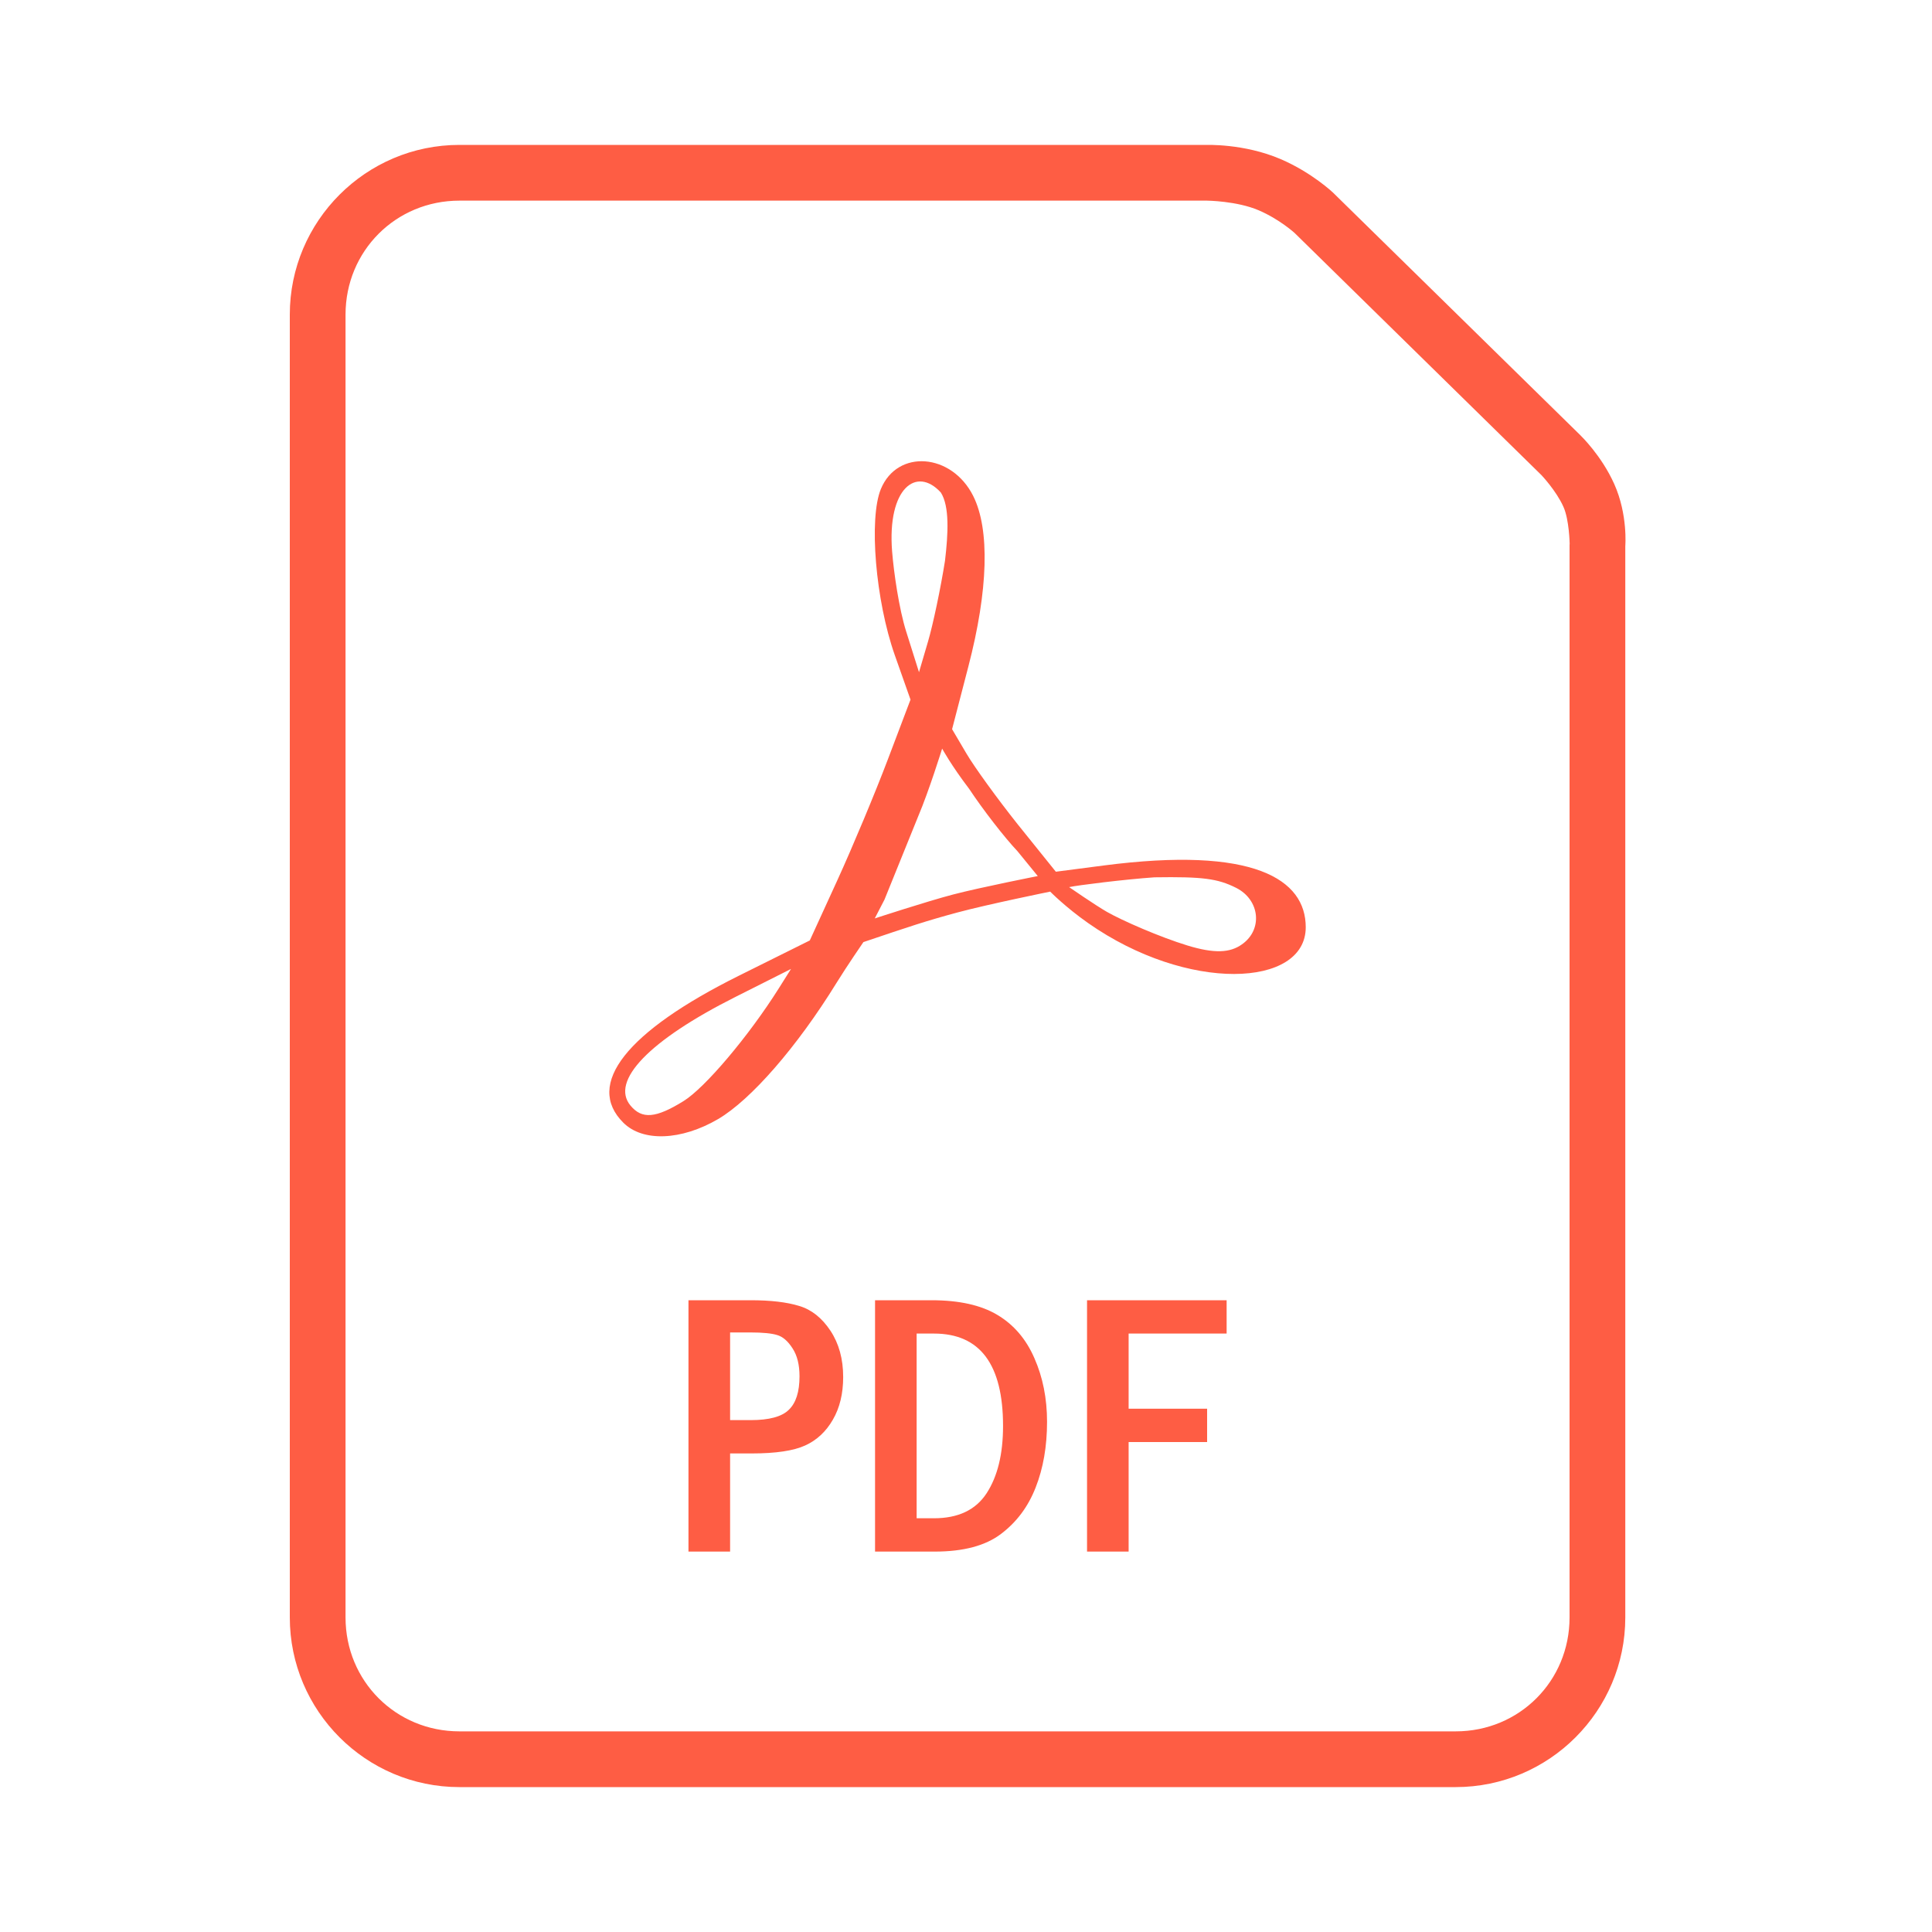 <svg width="40" height="40" viewBox="0 0 40 40" fill="none" xmlns="http://www.w3.org/2000/svg">
<path fill-rule="evenodd" clip-rule="evenodd" d="M6 6.513C6 4.577 7.576 3 9.511 3L24.977 3L24.965 3.001C24.965 3.001 25.751 2.967 26.514 3.294C27.162 3.572 27.599 3.988 27.599 3.988L27.607 3.996L32.725 9.016L32.728 9.02C32.728 9.02 33.159 9.433 33.423 10.025C33.705 10.657 33.65 11.307 33.65 11.307V33.487C33.65 35.423 32.074 37 30.138 37H9.511C7.576 37 6 35.423 6 33.487V6.513ZM24.977 4.154H9.512C8.195 4.154 7.154 5.196 7.154 6.513V33.488C7.154 34.804 8.195 35.846 9.512 35.846H30.139C31.455 35.846 32.496 34.804 32.496 33.488V11.282C32.497 11.274 32.497 11.266 32.498 11.258C32.498 11.258 32.49 10.764 32.37 10.495C32.221 10.16 31.913 9.836 31.913 9.836L26.808 4.828L26.806 4.826C26.804 4.824 26.495 4.541 26.06 4.354C25.608 4.16 24.989 4.154 24.989 4.154H24.977Z" fill="#FE5D44"/>
<path d="M12.904 23.243C12.11 22.45 12.969 21.359 15.3 20.2L16.766 19.471L17.338 18.221C17.652 17.534 18.121 16.412 18.38 15.728L18.851 14.485L18.526 13.565C18.127 12.434 17.985 10.735 18.238 10.123C18.581 9.295 19.704 9.38 20.149 10.268C20.496 10.961 20.461 12.216 20.049 13.799L19.712 15.097L20.009 15.601C20.172 15.879 20.65 16.538 21.07 17.066L21.86 18.048L22.843 17.92C25.965 17.513 27.034 18.205 27.034 19.198C27.034 20.451 24.583 20.554 22.524 19.108C22.061 18.783 21.743 18.46 21.743 18.46C21.743 18.46 20.453 18.722 19.818 18.893C19.163 19.07 18.836 19.181 17.876 19.505C17.876 19.505 17.539 19.994 17.319 20.35C16.503 21.673 15.549 22.769 14.868 23.169C14.105 23.615 13.306 23.646 12.904 23.243ZM14.15 22.798C14.596 22.523 15.499 21.454 16.124 20.463L16.377 20.061L15.225 20.641C13.445 21.536 12.63 22.38 13.054 22.89C13.292 23.176 13.576 23.153 14.15 22.798ZM25.713 19.552C26.149 19.247 26.086 18.631 25.593 18.382C25.208 18.189 24.899 18.149 23.901 18.164C23.288 18.206 22.302 18.329 22.135 18.367C22.135 18.367 22.677 18.741 22.917 18.879C23.238 19.062 24.015 19.401 24.583 19.575C25.143 19.746 25.467 19.728 25.713 19.552ZM21.063 17.62C20.799 17.342 20.35 16.763 20.065 16.332C19.693 15.844 19.506 15.499 19.506 15.499C19.506 15.499 19.234 16.375 19.01 16.902L18.313 18.624L18.111 19.015C18.111 19.015 19.186 18.663 19.732 18.52C20.311 18.369 21.486 18.138 21.486 18.138L21.063 17.62ZM19.565 11.611C19.632 11.046 19.661 10.482 19.479 10.197C18.976 9.646 18.367 10.105 18.47 11.415C18.505 11.855 18.614 12.608 18.761 13.073L19.027 13.917L19.214 13.281C19.317 12.931 19.475 12.18 19.565 11.611Z" fill="#FE5D44"/>
<path d="M14.254 26.92H15.543C15.955 26.92 16.289 26.959 16.546 27.038C16.802 27.114 17.018 27.286 17.194 27.552C17.369 27.817 17.457 28.136 17.457 28.51C17.457 28.853 17.386 29.148 17.243 29.394C17.101 29.641 16.909 29.819 16.668 29.928C16.429 30.037 16.06 30.092 15.562 30.092H15.116V32.124H14.254V26.92ZM15.116 27.587V29.402H15.543C15.924 29.402 16.187 29.331 16.332 29.188C16.48 29.046 16.553 28.815 16.553 28.494C16.553 28.255 16.505 28.062 16.408 27.915C16.312 27.765 16.205 27.673 16.088 27.64C15.974 27.605 15.792 27.587 15.543 27.587L15.116 27.587ZM18.117 26.92H19.287C19.854 26.92 20.307 27.02 20.645 27.221C20.985 27.422 21.242 27.72 21.415 28.117C21.59 28.513 21.678 28.953 21.678 29.436C21.678 29.945 21.599 30.398 21.442 30.797C21.287 31.194 21.048 31.514 20.725 31.758C20.404 32.002 19.947 32.124 19.352 32.124H18.117V26.92ZM18.978 27.61V31.434H19.337C19.838 31.434 20.201 31.262 20.427 30.916C20.654 30.567 20.767 30.104 20.767 29.524C20.767 28.248 20.29 27.61 19.337 27.61H18.978ZM22.506 26.92H25.396V27.61H23.367V29.166H24.992V29.856H23.367V32.124H22.506V26.92Z" fill="#FE5D44"/>
</svg>
